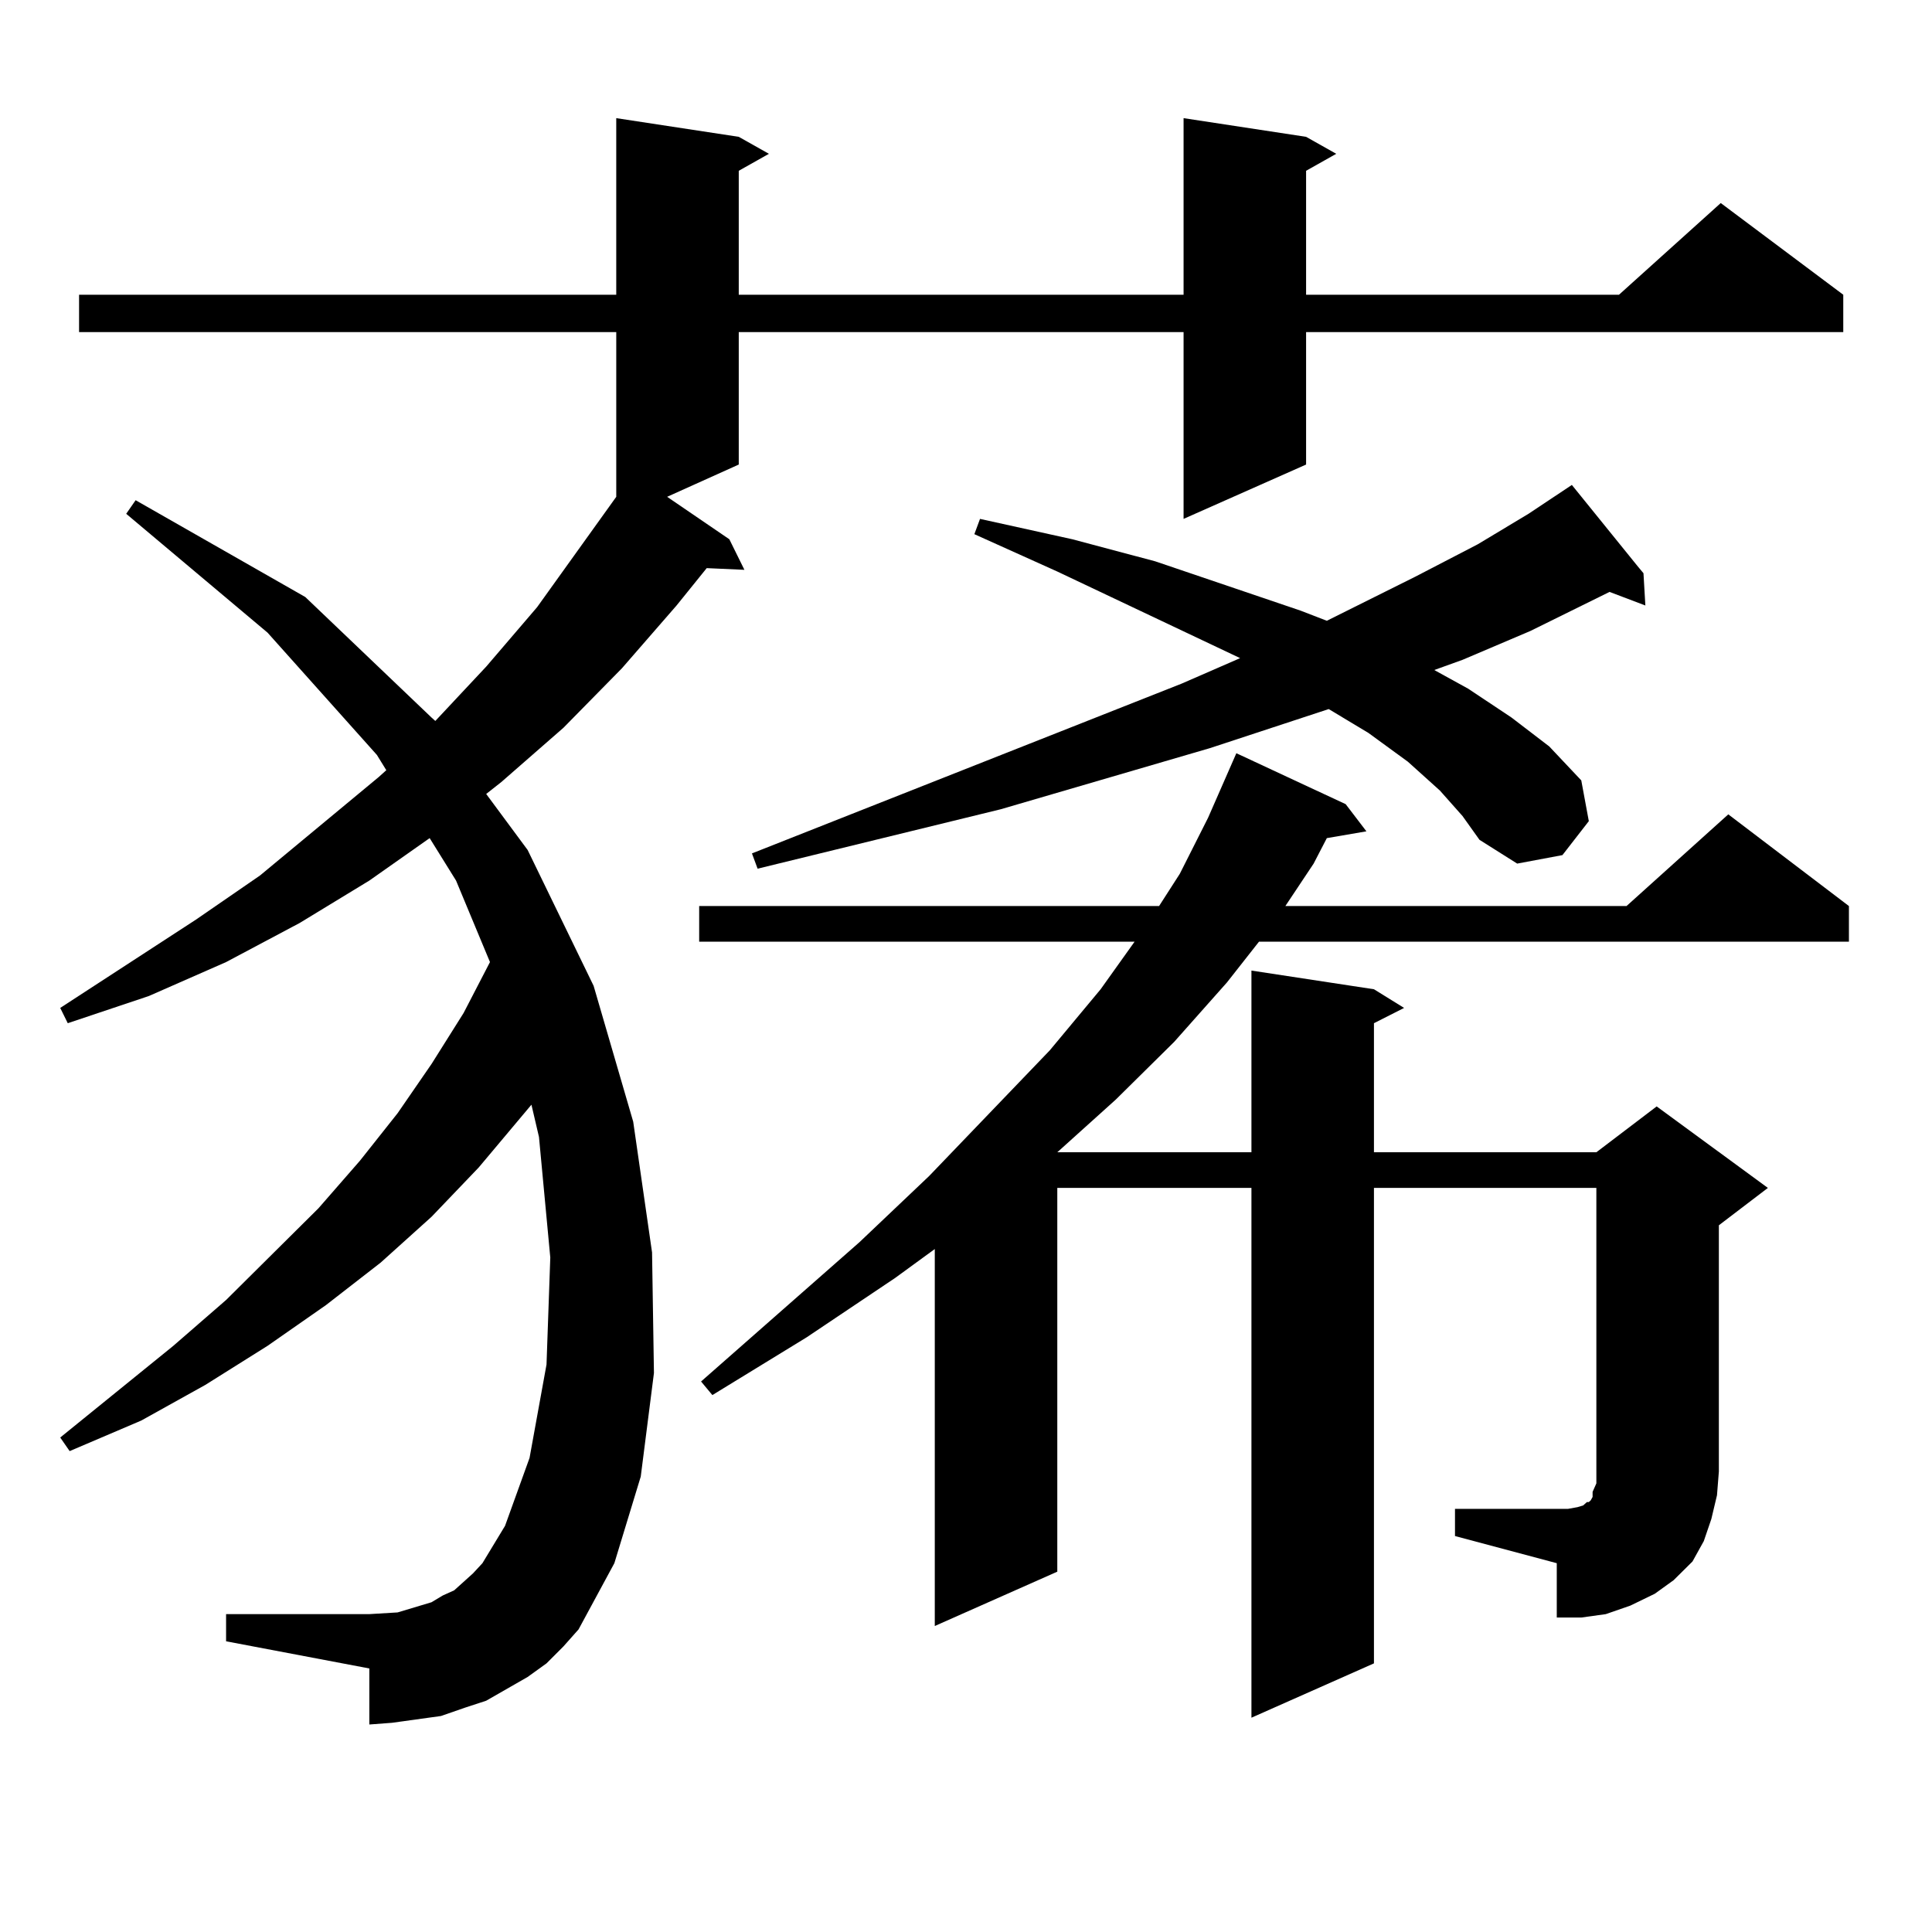 <?xml version="1.0" encoding="utf-8"?>
<!-- Generator: Adobe Illustrator 16.0.0, SVG Export Plug-In . SVG Version: 6.00 Build 0)  -->
<!DOCTYPE svg PUBLIC "-//W3C//DTD SVG 1.1//EN" "http://www.w3.org/Graphics/SVG/1.1/DTD/svg11.dtd">
<svg version="1.1" id="图层_1" xmlns="http://www.w3.org/2000/svg" xmlns:xlink="http://www.w3.org/1999/xlink" x="0px" y="0px"
	 width="1000px" height="1000px" viewBox="0 0 1000 1000" enable-background="new 0 0 1000 1000" xml:space="preserve">
<path d="M282.871,860.957l-9.756,7.031l-10.731,6.152l-10.731,6.152l-10.731,3.516l-12.683,4.395l-12.683,1.758l-12.683,1.758
	l-11.707,0.879v-29.004l-74.145-14.063v-14.063h74.145l14.634-0.879l5.854-1.758l5.854-1.758l5.854-1.758l5.854-3.516l5.854-2.637
	l4.878-4.395l4.878-4.395l4.878-5.273l11.707-19.336l12.683-35.156l8.78-48.34l1.951-55.371l-5.854-62.402l-3.902-16.699
	l-27.316,32.52l-24.39,25.488l-26.341,23.73l-28.292,21.973l-30.243,21.094l-32.194,20.215l-33.17,18.457l-37.072,15.82
	l-4.878-7.031l58.535-47.461l27.316-23.73l47.804-47.461l21.463-24.609l19.512-24.609l17.561-25.488l16.585-26.367l13.658-26.367
	l-17.561-42.188l-13.658-21.973l-31.219,21.973l-36.097,21.973l-38.048,20.215l-39.999,17.578l-41.95,14.063l-3.902-7.91
	l70.242-45.703l33.17-22.852l61.462-50.977l3.902-3.516l-4.878-7.91l-56.584-63.281l-73.169-61.523l4.878-7.031l87.803,50.098
	l65.364,62.402l1.951,1.758l26.341-28.125l26.341-30.762l40.975-57.129v-85.254H40.926v-19.336h278.042V61.152l63.413,9.668
	l15.609,8.789l-15.609,8.789v64.16h230.238V61.152l63.413,9.668l15.609,8.789l-15.609,8.789v64.16h161.947l52.682-47.461
	l63.413,47.461v19.336H676.032v68.555l-63.413,28.125v-96.68H382.381v68.555l-37.072,16.699l32.194,21.973l7.805,15.82
	l-19.512-0.879l-15.609,19.336l-28.292,32.52l-30.243,30.762l-32.194,28.125l-7.805,6.152l21.463,29.004l34.146,70.313
	l20.487,70.313l9.756,67.676l0.976,62.402l-6.829,53.613l-13.658,44.824l-18.536,34.277l-7.805,8.789L282.871,860.957z
	 M753.104,780.977h58.535l4.878-0.879l2.927-0.879l1.951-1.758h0.976l0.976-0.879l0.976-1.758v-2.637l1.951-4.395v-6.152V614.863
	H711.153v246.094l-63.413,28.125V614.863H547.255v198.633l-63.413,28.125V646.504l-20.487,14.941l-45.853,30.762l-48.779,29.883
	l-5.854-7.031l81.949-72.07l36.097-34.277l62.438-65.039l26.341-31.641l17.561-24.609h-225.36v-18.457h238.043l10.731-16.699
	l14.634-29.004l14.634-33.398l56.584,26.367l10.731,14.063l-20.487,3.516l-6.829,13.184l-14.634,21.973h176.581l52.682-47.461
	l62.438,47.461v18.457H651.643l-16.585,21.094l-27.316,30.762l-30.243,29.883l-30.243,27.246H647.74v-94.043l63.413,9.668
	l15.609,9.668l-15.609,7.91v66.797h115.119l31.219-23.73l57.56,42.188l-25.365,19.336v127.441l-0.976,12.305l-2.927,12.305
	l-3.902,11.426l-5.854,10.547l-9.756,9.668l-9.756,7.031l-12.683,6.152l-12.683,4.395l-12.683,1.758h-12.683v-28.125l-52.682-14.063
	V780.977z M745.299,409.199l-16.585-14.941l-20.487-14.941l-20.487-12.305l-61.462,20.215l-108.29,31.641l-125.851,30.762
	l-2.927-7.91l222.434-87.891l30.243-13.184l-94.632-44.824l-42.926-19.336l2.927-7.91l47.804,10.547l42.926,11.426l75.12,25.488
	l13.658,5.273l45.853-22.852l32.194-16.699l26.341-15.82l22.438-14.941l34.146,42.188l2.927,3.516h-0.976h0.976l0.976,16.699
	l-18.536-7.031l-40.975,20.215l-35.121,14.941l-14.634,5.273l17.561,9.668l22.438,14.941l19.512,14.941l16.585,17.578l3.902,21.094
	l-13.658,17.578l-23.414,4.395l-19.512-12.305l-8.78-12.305L745.299,409.199z"/>
</svg>
